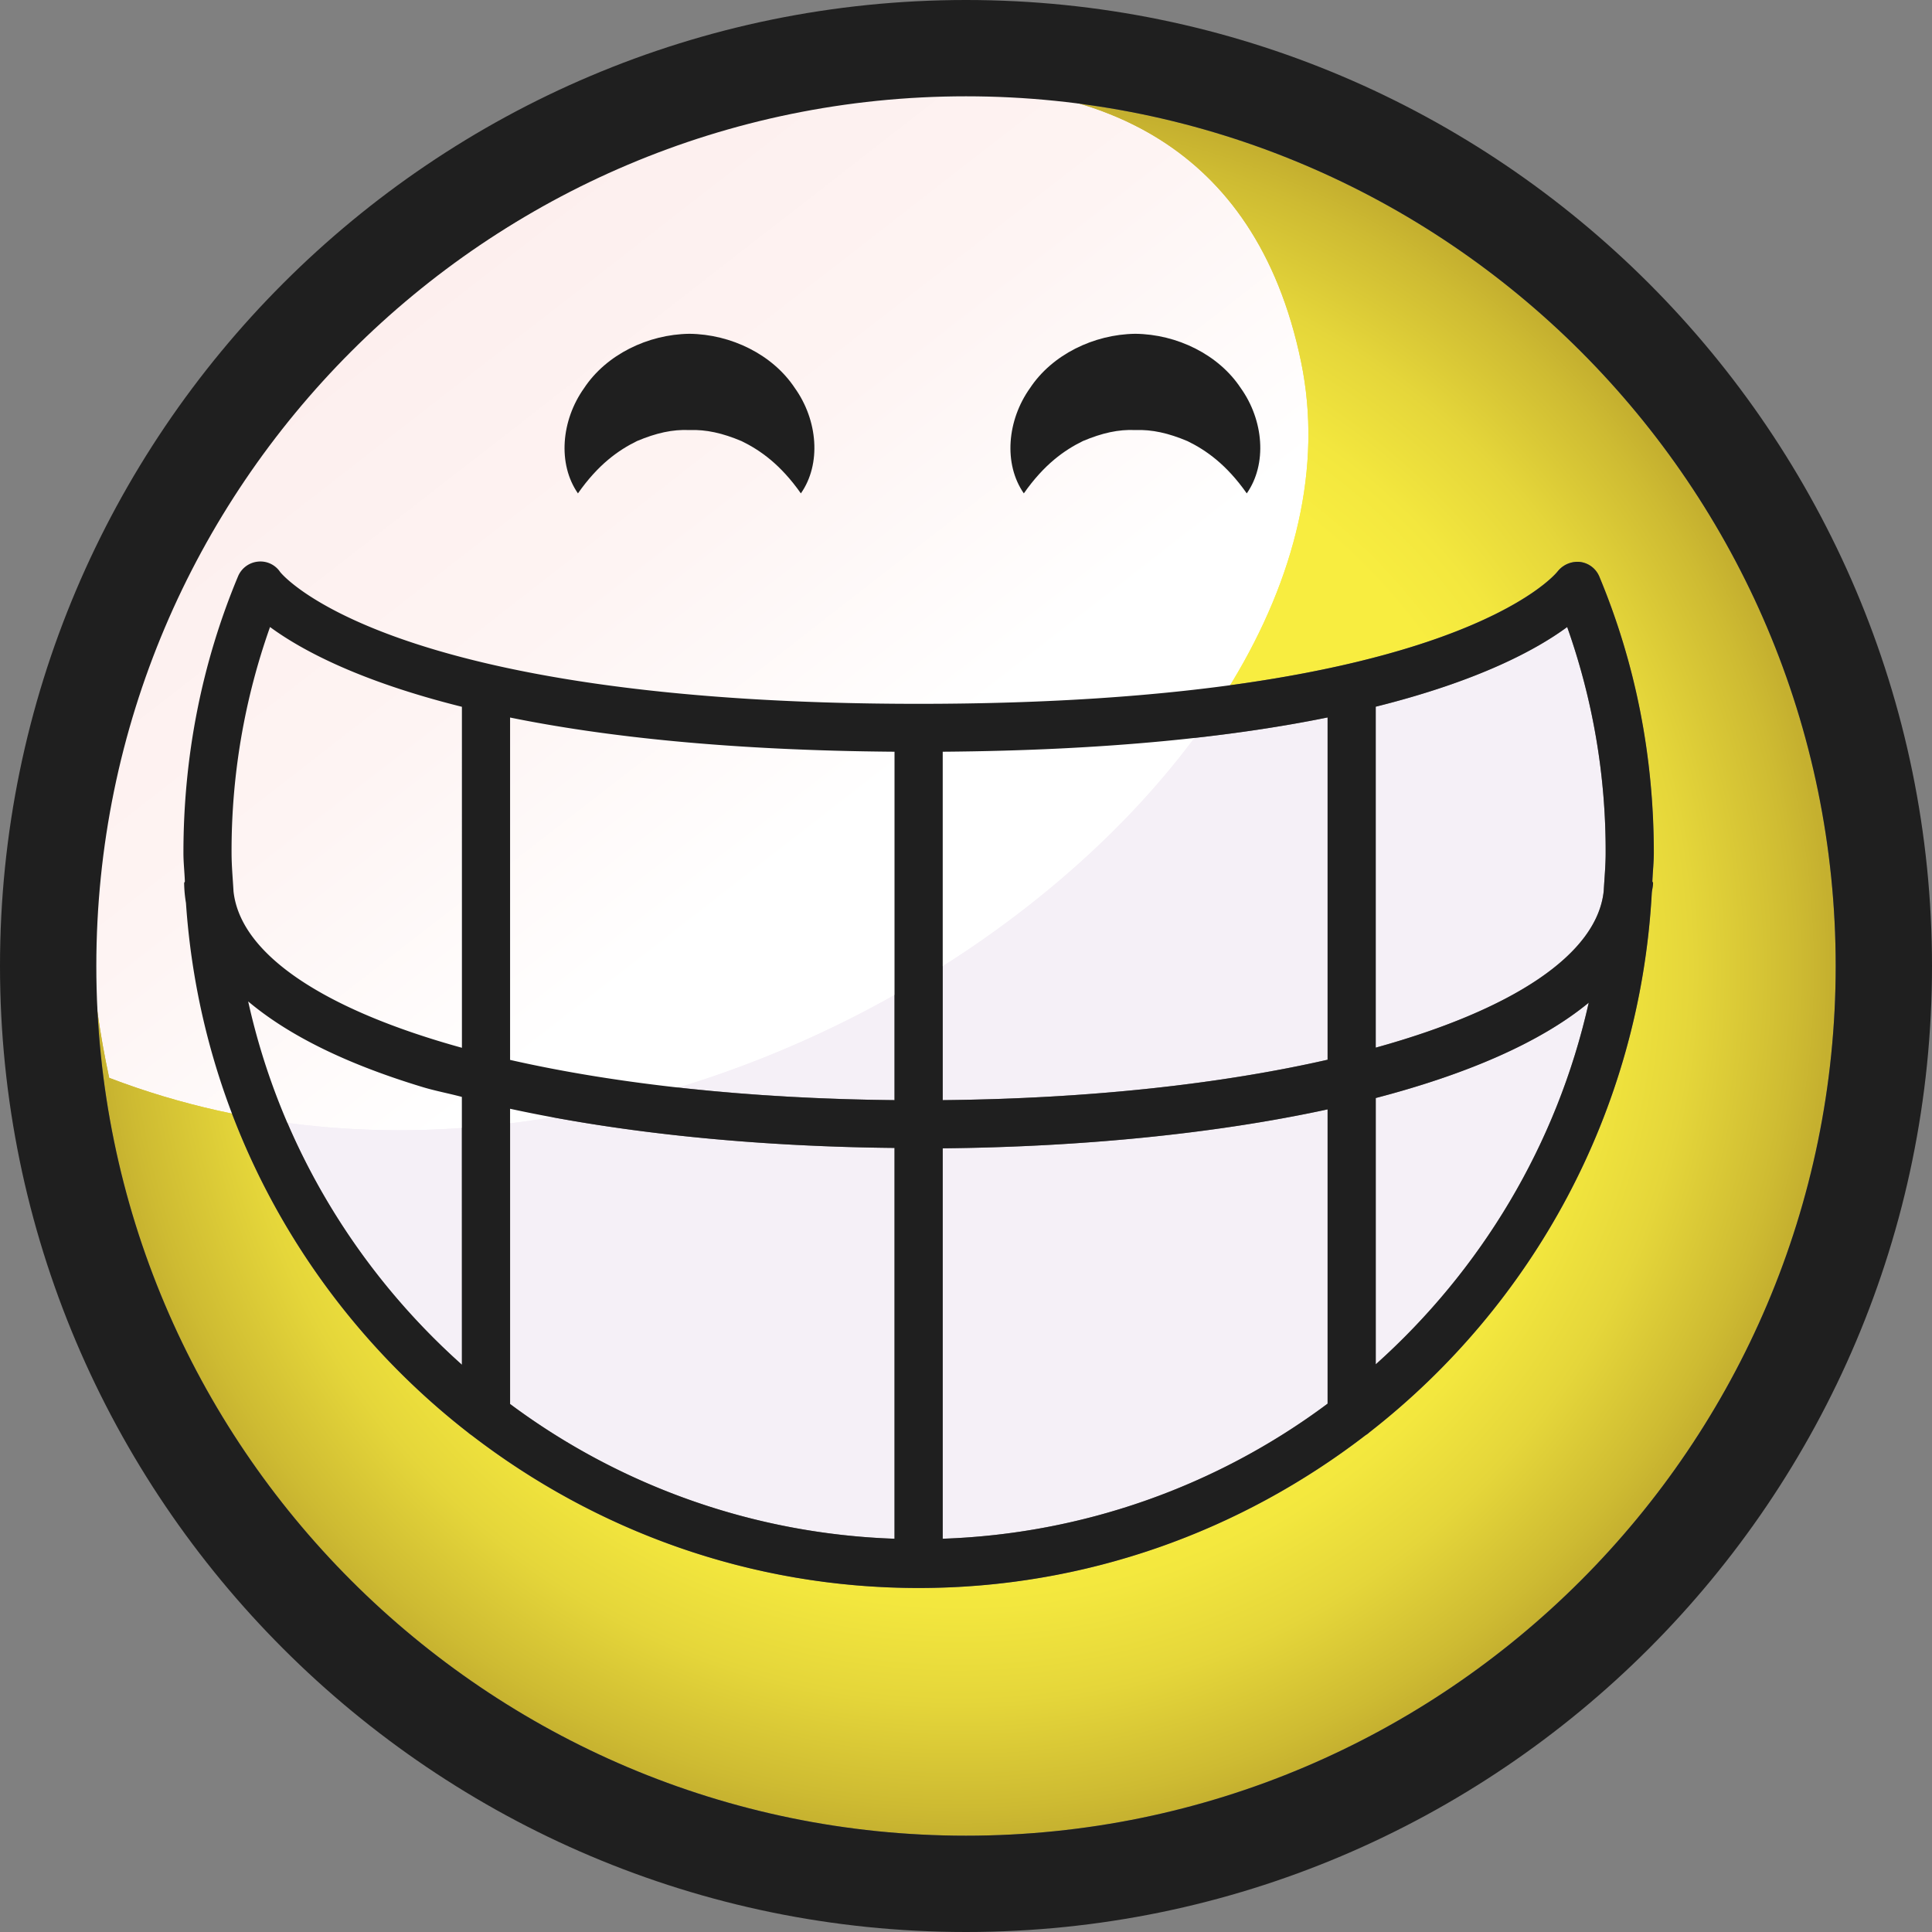<?xml version="1.0" encoding="UTF-8"?>
<svg xmlns="http://www.w3.org/2000/svg" xmlns:xlink="http://www.w3.org/1999/xlink" id="Layer_1" data-name="Layer 1" viewBox="0 0 1200 1200">
  <rect x="0" y="0" width="1200" height="1200" fill="#808080" stroke="none"/>
  <defs>
    <style>.cls-1{fill:url(#linear-gradient);}.cls-2{fill:none;}.cls-3{clip-path:url(#clip-path);}.cls-4{fill:#f5f0f7;}.cls-5{clip-path:url(#clip-path-3);}.cls-6{fill:url(#radial-gradient);}.cls-7{clip-path:url(#clip-path-5);}.cls-8{mask:url(#mask);}.cls-9{fill:url(#linear-gradient-2);}.cls-10{fill:#1f1f1f;}</style>
    <linearGradient id="linear-gradient" x1="2098.6" y1="682.15" x2="2101.13" y2="682.15" gradientTransform="matrix(0, 211.8, 211.8, 0, -144063.23, -444353.74)" gradientUnits="userSpaceOnUse">
      <stop offset="0" stop-color="#fff"></stop>
      <stop offset="0.08" stop-color="#fafafa"></stop>
      <stop offset="0.18" stop-color="#eaeaea"></stop>
      <stop offset="0.29" stop-color="#d1d1d1"></stop>
      <stop offset="0.4" stop-color="#aeaeae"></stop>
      <stop offset="0.52" stop-color="#818181"></stop>
      <stop offset="0.65" stop-color="#494949"></stop>
      <stop offset="0.78" stop-color="#090909"></stop>
      <stop offset="0.79"></stop>
      <stop offset="1"></stop>
    </linearGradient>
    <clipPath id="clip-path">
      <rect class="cls-2" width="1200" height="1200"></rect>
    </clipPath>
    <clipPath id="clip-path-3">
      <path class="cls-2" d="M292.78,891.38A12.88,12.88,0,0,1,291,890C191.18,812.41,124.56,694.53,115.5,560.82a82.16,82.16,0,0,1-1.14-12.35c0-.42.41-.68.45-1.1-.23-5.88-.89-11.66-.89-17.6,0-60.12,11.39-117.89,33.91-171.82a15,15,0,0,1,12.27-9.12A14.73,14.73,0,0,1,174,355.27c.41.58,65.11,81.91,396.57,81.91S966.75,355.85,967.36,355a15.83,15.83,0,0,1,13.91-6,15,15,0,0,1,12,8.94c22.52,53.92,33.91,111.7,33.91,171.82,0,6-.67,11.75-.9,17.66,0,.39.43.63.43,1,0,2.16-.63,4.14-.8,6.26-7.4,136-74.32,256.23-175.45,335a13.11,13.11,0,0,1-2.34,1.75c-77,59.25-173.13,94.9-277.61,94.9s-200.72-35.69-277.77-95M362.8,241c13.7-20.77,39.52-33.39,65.4-33.73,25.89.27,51.73,12.9,65.46,33.67,14.28,20,16.57,47.18,3.77,65.46-12.67-18-25.29-26.83-36.78-32.45-11.85-5-22-7.28-32.45-6.89-10.44-.46-20.63,1.82-32.52,6.82-11.53,5.63-24.13,14.48-36.72,32.52C346.24,288.17,348.55,261,362.8,241m276.95,0c13.7-20.77,39.52-33.39,65.4-33.73,25.89.27,51.73,12.9,65.46,33.67,14.28,20,16.57,47.18,3.77,65.46-12.68-18-25.29-26.83-36.79-32.45-11.85-5-22-7.28-32.45-6.89-10.43-.46-20.63,1.82-32.52,6.82-11.53,5.63-24.12,14.48-36.72,32.52-12.72-18.28-10.41-45.44,3.84-65.4M59.82,600c0,297.84,242.31,540.18,540.18,540.18S1140.18,897.84,1140.18,600,897.87,59.82,600,59.82,59.82,302.16,59.82,600"></path>
    </clipPath>
    <radialGradient id="radial-gradient" cx="2096.5" cy="688.51" r="2.53" gradientTransform="matrix(213.54, 0, 0, -213.54, -447092.72, 147627.15)" gradientUnits="userSpaceOnUse">
      <stop offset="0" stop-color="#f8ed40"></stop>
      <stop offset="0.65" stop-color="#f8ed40"></stop>
      <stop offset="0.73" stop-color="#f3e73e"></stop>
      <stop offset="0.84" stop-color="#e5d63a"></stop>
      <stop offset="0.96" stop-color="#cebb32"></stop>
      <stop offset="1" stop-color="#c5b02f"></stop>
    </radialGradient>
    <clipPath id="clip-path-5">
      <path class="cls-2" d="M441.81,78.29s-467.1,158.59-374,591.18c356.35,136.4,794.39-183.85,740.31-444.72-28.81-139-130.88-171.45-220-171.45-78.13,0-146.3,25-146.3,25"></path>
    </clipPath>
    <mask id="mask" x="-390.4" y="-377.24" width="1617.68" height="1613.68" maskUnits="userSpaceOnUse">
      <rect class="cls-1" x="-162.89" y="-140.11" width="1162.66" height="1139.41" transform="translate(-175.78 348.69) rotate(-38)"></rect>
    </mask>
    <linearGradient id="linear-gradient-2" x1="2098.6" y1="682.15" x2="2101.13" y2="682.15" gradientTransform="matrix(0, 211.8, 211.8, 0, -144063.24, -444353.74)" gradientUnits="userSpaceOnUse">
      <stop offset="0" stop-color="#fdefee"></stop>
      <stop offset="0.4" stop-color="#fef4f3"></stop>
      <stop offset="0.79" stop-color="#fff"></stop>
      <stop offset="1" stop-color="#fff"></stop>
    </linearGradient>
  </defs>
  <title>Sativa Icons_ENERGETIC</title>
  <g class="cls-3">
    <g class="cls-3">
      <path class="cls-4" d="M316.83,872.05A423.74,423.74,0,0,0,555.6,955.74V713c-87.47-.88-169.63-9.33-238.77-24.35Z"></path>
      <path class="cls-4" d="M585.51,955.73a423.77,423.77,0,0,0,239.07-83.89V689.05c-71.51,15.5-155,23.37-239.07,24.19Z"></path>
    </g>
    <g class="cls-5">
      <rect class="cls-6" x="59.82" y="59.82" width="1080.35" height="1080.35"></rect>
    </g>
    <g class="cls-3">
      <path class="cls-4" d="M585.51,683.32c90.85-.91,172.66-10,239.07-25.1V445.62c-58.27,11.86-136.06,20.5-239.07,21.29Z"></path>
      <path class="cls-4" d="M316.83,658.29c66.35,15.1,148.06,24.13,238.77,25V466.91c-102.84-.79-180.54-9.4-238.77-21.24Z"></path>
      <path class="cls-4" d="M854.49,438.94V650.71C939.12,627.3,992,593,996.11,553.36c.43-7.85,1.19-15.62,1.19-23.58a415.58,415.58,0,0,0-23.9-140.33c-18.75,13.82-54.55,33.43-118.92,49.49"></path>
      <path class="cls-4" d="M854.49,847.43C919.75,789,967,711.15,986.78,622.78,956.26,647.93,910,667.53,854.49,682Z"></path>
      <path class="cls-4" d="M143.84,529.78c0,8.05.77,15.91,1.21,23.86,4.3,39.6,57.26,73.8,141.87,97.16V439c-64.52-16.08-100.4-35.72-119.18-49.55a415.64,415.64,0,0,0-23.89,140.33"></path>
      <path class="cls-4" d="M154.15,622c19.67,88.83,67.16,167.1,132.76,225.69V681.26c-7.87-2.06-16.63-3.71-24-6C210.67,659.53,176.75,641,154.15,622"></path>
    </g>
    <g class="cls-7">
      <g class="cls-8">
        <rect class="cls-9" x="-162.89" y="-140.11" width="1162.66" height="1139.41" transform="translate(-175.78 348.69) rotate(-38)"></rect>
      </g>
    </g>
    <g class="cls-3">
      <path class="cls-10" d="M1027.22,529.78c0-60.12-11.39-117.9-33.91-171.82a14.94,14.94,0,0,0-12-8.94,15.83,15.83,0,0,0-13.91,6c-.61.82-65.32,82.14-396.81,82.14S174.39,355.85,174,355.27a14.73,14.73,0,0,0-13.87-6.43A15,15,0,0,0,147.84,358c-22.52,53.93-33.91,111.7-33.91,171.82,0,5.94.67,11.71.89,17.6,0,.41-.45.67-.45,1.1a82.43,82.43,0,0,0,1.14,12.35C124.56,694.53,191.18,812.41,291,890a13.07,13.07,0,0,0,1.79,1.34c77.06,59.33,173.22,95,277.77,95s200.58-35.64,277.61-94.89a13.27,13.27,0,0,0,2.34-1.75c101.13-78.81,168-199,175.45-335,.16-2.11.79-4.1.79-6.25,0-.4-.39-.64-.43-1,.23-5.91.9-11.7.9-17.66M286.91,847.68C221.32,789.09,173.82,710.82,154.15,622c22.6,19,56.52,37.53,108.72,53.31,7.41,2.24,16.17,3.9,24,6Zm0-196.88c-84.6-23.37-137.57-57.56-141.87-97.16-.44-7.95-1.21-15.81-1.21-23.86a415.64,415.64,0,0,1,23.89-140.33c18.78,13.83,54.66,33.48,119.18,49.55ZM555.6,955.73a423.75,423.75,0,0,1-238.78-83.68V688.67C386,703.69,468.13,712.14,555.6,713Zm0-272.41c-90.72-.91-172.43-9.93-238.78-25V445.67c58.24,11.84,135.93,20.45,238.78,21.24Zm269,188.52a423.76,423.76,0,0,1-239.06,83.89V713.24c84.08-.83,167.55-8.69,239.06-24.19Zm0-213.62c-66.4,15.14-148.21,24.19-239.06,25.1V466.91c103-.79,180.8-9.43,239.06-21.29Zm29.91,189.21V682c55.48-14.48,101.77-34.08,132.29-59.23C967,711.15,919.75,789,854.49,847.43M996.11,553.36c-4.08,39.68-57,73.94-141.62,97.36V438.94c64.37-16.06,100.17-35.67,118.92-49.49A415.64,415.64,0,0,1,997.3,529.78c0,8-.76,15.73-1.19,23.58"></path>
      <path class="cls-10" d="M395.68,273.93c11.88-5,22.08-7.29,32.52-6.82,10.42-.39,20.6,1.89,32.45,6.89,11.5,5.62,24.11,14.42,36.79,32.45,12.8-18.28,10.51-45.5-3.77-65.46-13.73-20.77-39.57-33.4-65.46-33.67-25.88.34-51.7,13-65.4,33.73-14.25,20-16.56,47.12-3.84,65.4,12.6-18,25.19-26.89,36.72-32.52"></path>
      <path class="cls-10" d="M672.63,273.93c11.88-5,22.08-7.29,32.52-6.82,10.42-.39,20.6,1.89,32.45,6.89,11.5,5.62,24.11,14.42,36.79,32.45,12.8-18.28,10.51-45.5-3.77-65.46-13.73-20.77-39.57-33.4-65.46-33.67-25.88.34-51.7,13-65.4,33.73-14.25,20-16.56,47.12-3.84,65.4,12.6-18,25.19-26.89,36.72-32.52"></path>
      <path class="cls-10" d="M600,0C269.15,0,0,269.15,0,600s269.15,600,600,600,600-269.15,600-600S930.85,0,600,0m0,1140.18C302.13,1140.18,59.83,897.84,59.83,600S302.13,59.82,600,59.82,1140.18,302.16,1140.18,600,897.87,1140.18,600,1140.18"></path>
    </g>
  </g>
</svg>
